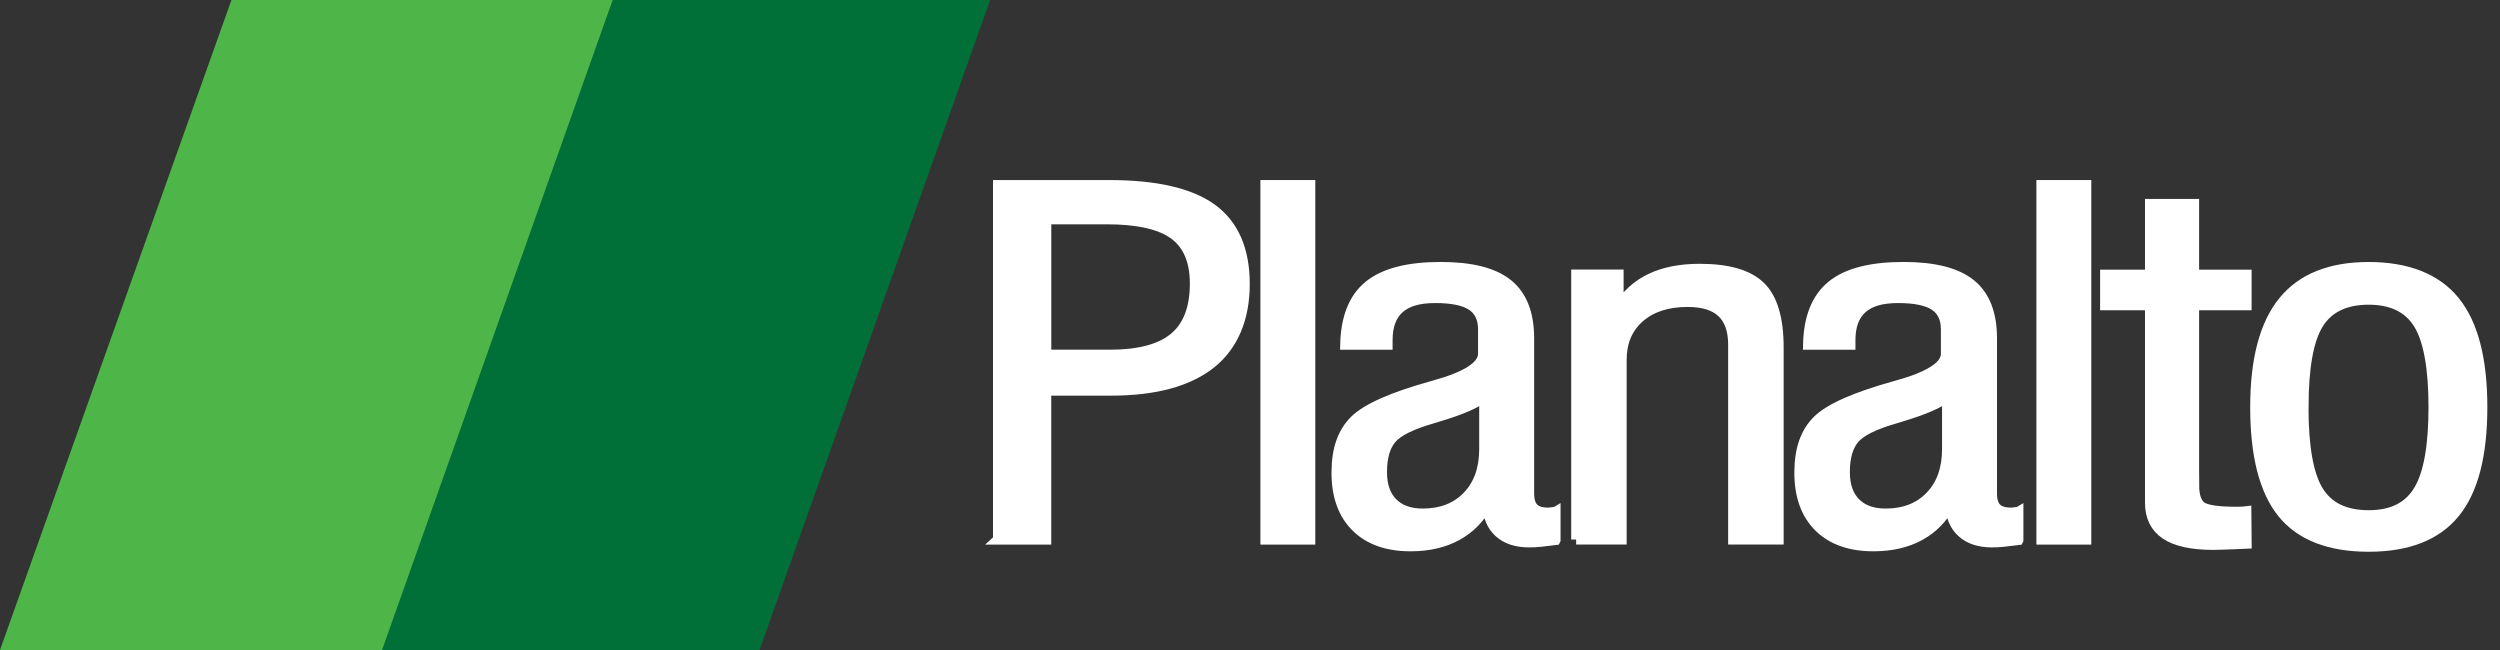<?xml version="1.0" encoding="UTF-8"?><svg id="Camada_2" xmlns="http://www.w3.org/2000/svg" viewBox="0 0 500 130"><rect x="0" y="0" width="500" height="130" fill="#333333" stroke="none"/><defs><style>.cls-1{fill:#fff;stroke:#fff;stroke-miterlimit:10;stroke-width:2px;}.cls-2{fill:#016f38;}.cls-3{fill:none;}.cls-4{fill:#4eb548;}</style></defs><g id="Camada_1-2"><g id="planalto"><rect class="cls-3" x="0" y="0" width="500" height="130"/><polygon class="cls-2" points="75.5 130 151.91 130 198.03 0 121.79 0 75.5 130"/><polygon class="cls-4" points="0 130 76.41 130 122.53 0 46.29 0 0 130"/><path class="cls-1" d="m199.6,107.91V37.01h22.18c9.43,0,16.32,1.59,20.66,4.77,4.34,3.18,6.51,8.19,6.51,15.03s-2.27,12.34-6.79,15.93c-4.53,3.59-11.19,5.39-19.99,5.39h-12.92v29.79h-9.66Zm9.66-36.97h12.69c5.84,0,10.14-1.14,12.89-3.43,2.75-2.29,4.13-5.89,4.13-10.8,0-4.51-1.39-7.78-4.16-9.81-2.77-2.03-7.26-3.04-13.48-3.04h-12.07v27.07Z"/><path class="cls-1" d="m253.08,107.91V37.01h8.98v70.91h-8.98Z"/><path class="cls-1" d="m311.1,108.01c-1.12.15-2.11.27-2.95.35-.84.08-1.62.12-2.33.12-2.55,0-4.55-.66-6.01-1.98-1.46-1.32-2.25-3.19-2.36-5.62-1.38,2.7-3.39,4.77-6.01,6.22-2.62,1.44-5.73,2.16-9.32,2.16-4.68,0-8.32-1.29-10.92-3.87-2.6-2.58-3.9-6.2-3.9-10.87s1.21-8.06,3.62-10.45c2.41-2.39,7.63-4.7,15.64-6.91l.17-.05c6.59-1.81,9.88-3.93,9.88-6.35v-4.88c0-2.18-.76-3.77-2.27-4.77-1.52-1-3.94-1.5-7.27-1.5s-5.62.69-7.19,2.07c-1.57,1.38-2.36,3.5-2.36,6.35v.92h-8.48c.11-5.4,1.68-9.35,4.72-11.83s7.82-3.73,14.38-3.73c6.14,0,10.62,1.14,13.45,3.43,2.83,2.29,4.24,5.9,4.24,10.84v30.99c0,1.38.3,2.37.9,2.97.6.6,1.57.9,2.92.9.26,0,.67-.05,1.24-.14.07,0,.15-.01.22-.05v5.66Zm-14.26-28.69c-1.42,1.29-4.57,2.66-9.43,4.1-.41.12-.71.21-.9.28-4.19,1.2-6.93,2.55-8.2,4.05-1.27,1.5-1.91,3.73-1.91,6.68,0,2.64.71,4.68,2.13,6.12,1.42,1.44,3.43,2.16,6.01,2.16,3.74,0,6.73-1.17,8.96-3.5,2.23-2.33,3.34-5.46,3.34-9.39v-10.5Z"/><path class="cls-1" d="m315.24,107.91v-53h8.48v6.58c1.57-2.58,3.71-4.51,6.4-5.8,2.7-1.29,5.97-1.93,9.83-1.93,5.69,0,9.74,1.18,12.16,3.55,2.42,2.36,3.62,6.43,3.62,12.2v38.4h-9.1v-38.95c0-2.88-.75-5.03-2.25-6.45-1.5-1.41-3.78-2.12-6.85-2.12-4.04,0-7.25,1.04-9.63,3.13-2.38,2.09-3.57,4.91-3.57,8.47v35.92h-9.1Z"/><path class="cls-1" d="m403.67,108.01c-1.12.15-2.11.27-2.95.35-.84.08-1.62.12-2.33.12-2.55,0-4.55-.66-6.01-1.98-1.46-1.32-2.25-3.19-2.36-5.62-1.38,2.7-3.39,4.77-6.01,6.22-2.62,1.44-5.73,2.16-9.32,2.16-4.68,0-8.32-1.29-10.92-3.87-2.6-2.58-3.9-6.2-3.9-10.87s1.21-8.06,3.62-10.45c2.41-2.39,7.63-4.7,15.64-6.91l.17-.05c6.59-1.81,9.88-3.93,9.88-6.35v-4.88c0-2.18-.76-3.77-2.27-4.77-1.52-1-3.94-1.5-7.27-1.5s-5.62.69-7.19,2.07c-1.57,1.38-2.36,3.5-2.36,6.35v.92h-8.48c.11-5.4,1.68-9.35,4.72-11.83,3.03-2.49,7.82-3.73,14.38-3.73,6.14,0,10.62,1.14,13.45,3.43,2.83,2.29,4.24,5.9,4.24,10.84v30.99c0,1.38.3,2.37.9,2.97.6.6,1.57.9,2.92.9.26,0,.67-.05,1.24-.14.07,0,.15-.01.22-.05v5.66Zm-14.26-28.69c-1.42,1.29-4.57,2.66-9.43,4.1-.41.12-.71.21-.9.28-4.19,1.2-6.93,2.55-8.2,4.05-1.27,1.5-1.91,3.73-1.91,6.68,0,2.64.71,4.68,2.13,6.12,1.42,1.44,3.42,2.16,6.01,2.16,3.74,0,6.73-1.17,8.96-3.5,2.23-2.33,3.34-5.46,3.34-9.39v-10.5Z"/><path class="cls-1" d="m408.28,107.91V37.01h8.98v70.91h-8.98Z"/><path class="cls-1" d="m438.83,96.96c0,2.21.49,3.66,1.46,4.35.97.69,3.29,1.04,6.96,1.04.49,0,.89,0,1.21-.02.32-.01.59-.04.81-.07l.06,6.49c-.56.03-1.31.06-2.25.09-2.32.09-3.8.14-4.44.14-4.27,0-7.44-.7-9.52-2.09-2.08-1.4-3.12-3.51-3.12-6.33v-39.51h-8.98v-6.12h8.98v-14.14h8.82v14.14h10.5v6.12h-10.5v35.92Z"/><path class="cls-1" d="m451.04,81.44c0-9.52,1.86-16.57,5.59-21.16,3.72-4.59,9.42-6.88,17.1-6.88s13.52,2.27,17.21,6.81c3.69,4.54,5.53,11.62,5.53,21.23s-1.83,16.66-5.5,21.16c-3.67,4.5-9.42,6.75-17.24,6.75s-13.61-2.23-17.24-6.7c-3.63-4.47-5.45-11.53-5.45-21.2Zm9.66,0c0,7.92.99,13.5,2.98,16.74s5.33,4.86,10.05,4.86,7.96-1.65,9.97-4.95c2-3.3,3-8.85,3-16.64s-1-13.41-3-16.65c-2-3.24-5.33-4.86-9.97-4.86s-8.02,1.6-10.02,4.81c-2,3.21-3,8.77-3,16.69Z"/></g></g></svg>